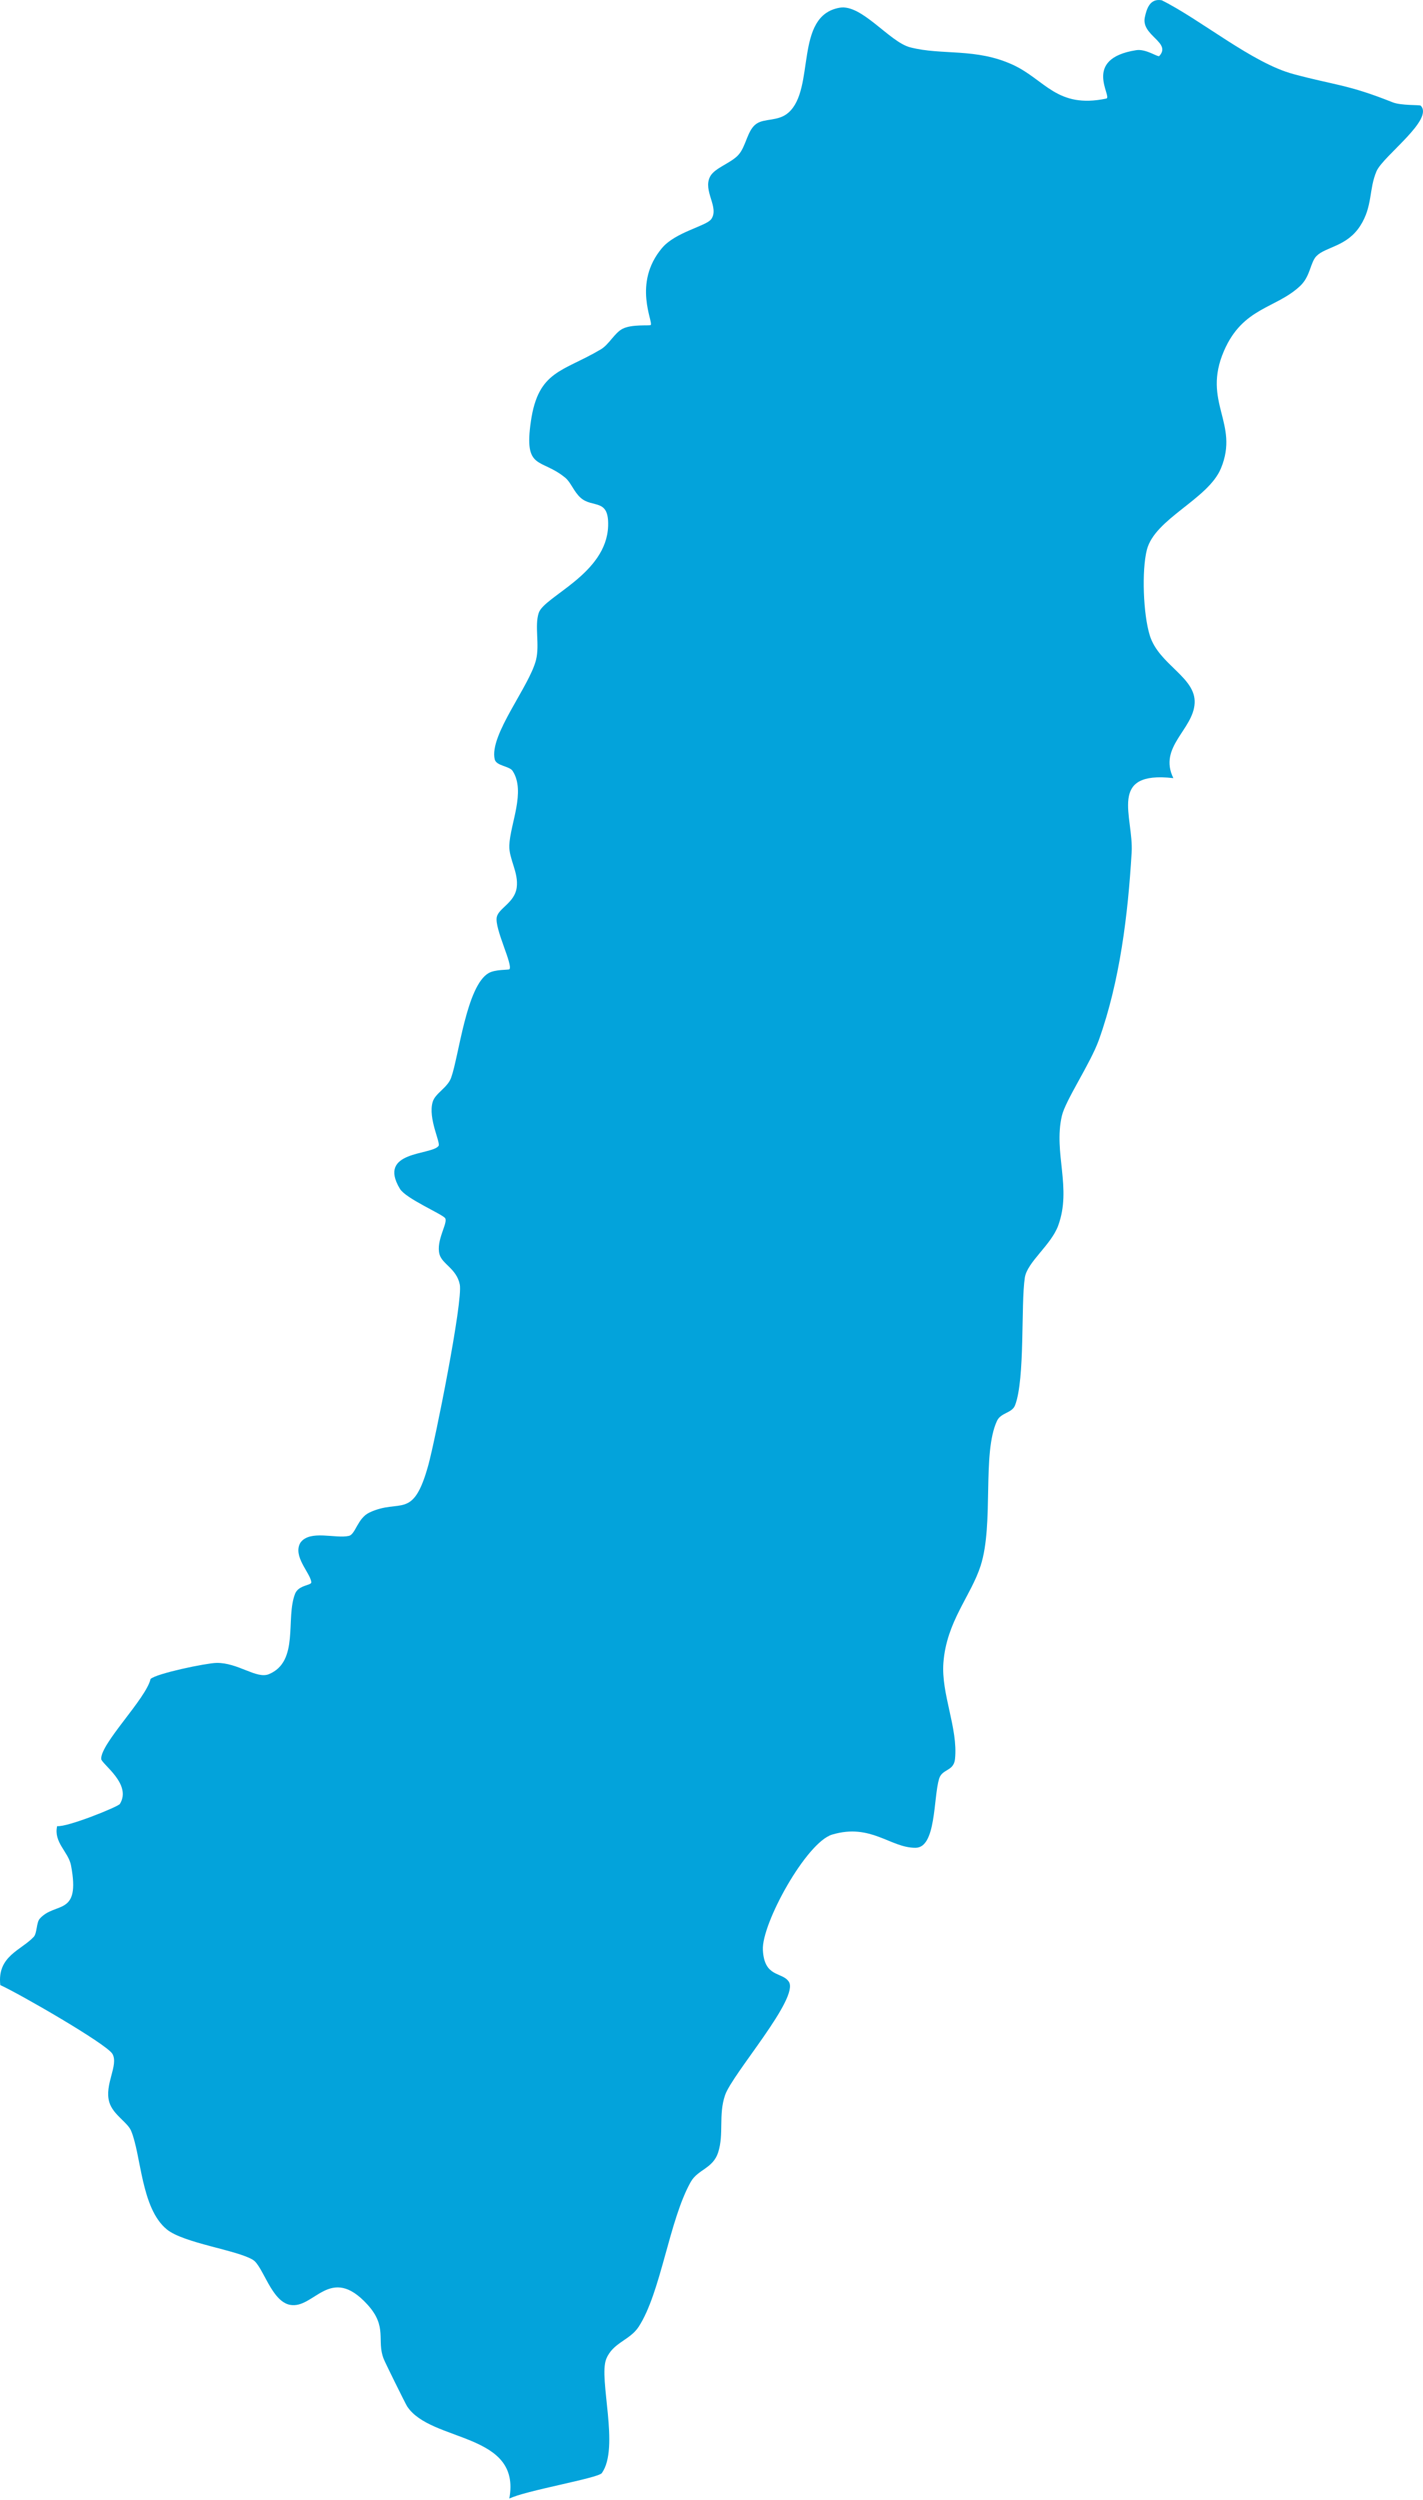<svg xmlns="http://www.w3.org/2000/svg" width="344" height="604" viewBox="0 0 344 604" fill="none"><path d="M343.441 25.522C346.749 28.869 334.372 37.683 332.775 41.354C330.886 45.718 331.865 49.806 328.85 54.533C325.604 59.622 320.475 59.599 318.247 61.874C316.735 63.416 316.805 66.725 314.329 69.069C308.492 74.598 300.456 74.197 295.883 84.801C290.524 97.216 299.693 102.221 295.151 113.172C292.058 120.644 279.157 125.31 277.244 132.859C275.964 137.926 276.373 148.452 277.954 153.542C280.159 160.652 289.128 163.613 288.796 169.906C288.465 176.314 279.951 180.486 283.653 188.02C267.628 186.185 274.075 197.282 273.566 205.989C272.687 220.988 270.712 237.12 265.654 251.256C263.602 256.978 257.564 265.854 256.693 269.64C254.634 278.632 259.153 287.022 255.806 296.145C254.071 300.872 248.31 304.944 247.74 308.73C246.768 315.246 247.824 333.145 245.395 339.523C244.647 341.497 241.964 341.273 241.007 343.34C237.352 351.236 240.313 368.156 237.067 378.304C234.715 385.646 228.815 391.769 228.06 401.778C227.489 409.297 231.63 417.587 230.867 425.021C230.551 428.067 227.736 427.327 227.003 429.848C225.623 434.576 226.317 446.436 221.335 446.475C215.243 446.521 210.57 440.483 201.169 443.282C194.931 445.141 184.08 464.813 184.42 471.167C184.774 477.899 189.047 476.38 190.689 478.825C193.327 482.758 177.009 501.111 175.266 506.278C173.654 511.044 175.035 515.563 173.624 520.036C172.374 523.992 168.704 524.161 166.984 527.207C161.748 536.5 159.804 553.882 154.398 562.203C152.255 565.503 148.175 565.997 146.556 569.984C144.628 574.757 149.872 591.383 145.492 597.56C144.612 598.802 126.714 601.84 123.12 603.737C126.112 587.628 104.165 590.219 98.412 581.428C98.058 580.888 93.184 571.055 92.76 569.984C90.971 565.48 93.77 562.257 88.819 556.835C79.773 546.934 75.933 558.054 70.08 556.905C65.576 556.018 63.594 547.566 61.158 546.047C57.364 543.679 44.4 542.014 40.329 538.682C34.067 533.569 34.159 520.699 31.684 514.838C30.805 512.763 27.35 510.99 26.432 507.975C25.137 503.702 28.753 498.998 27.18 496.276C25.792 493.87 4.408 481.586 0.074 479.65C-0.72 472.648 5.071 471.267 8.133 468.021C9.004 467.095 8.75 464.566 9.613 463.602C13.369 459.392 19.546 463.178 17.163 450.716C16.538 447.439 12.914 445.187 13.816 441.238C16.261 441.539 28.538 436.573 28.969 435.887C31.985 431.09 24.512 426.201 24.466 425.006C24.319 421.258 35.308 410.446 36.396 405.688C37.776 404.354 49.852 401.84 52.351 401.801C57.549 401.724 62.006 405.757 64.998 404.524C72.409 401.462 68.985 391.059 71.329 385.106C72.201 382.893 75.37 383.139 75.262 382.276C74.977 380.001 70.689 376.014 72.632 372.736C74.938 369.567 81.154 371.857 84.346 371.109C85.95 370.731 86.428 366.822 89.313 365.464C96.808 361.948 99.823 367.5 103.541 354.02C105.199 348.013 111.946 314.367 111.152 310.38C110.388 306.571 106.934 305.46 106.263 303.132C105.299 299.762 108.383 295.458 107.605 294.34C106.895 293.33 98.104 289.628 96.669 287.238C91.125 278.007 104.296 279.179 106.016 276.889C106.587 276.133 103.417 270.234 104.597 266.247C105.229 264.119 108.198 262.854 109.077 260.355C110.959 255.011 112.779 238.2 118.123 235.123C119.712 234.205 122.951 234.383 123.136 234.205C124.1 233.241 119.511 224.388 120.09 221.597C120.537 219.438 124.408 218.127 124.909 214.471C125.411 210.816 123.005 207.554 123.12 204.284C123.313 199.094 127.153 191.275 123.93 186.285C123.143 185.067 119.974 185.105 119.588 183.463C118.231 177.602 128.002 165.842 129.583 159.434C130.5 155.717 129.189 151.329 130.23 148.105C131.526 144.088 146.625 138.713 147.011 127.107C147.242 120.297 143.271 122.85 140.379 120.29C138.713 118.817 138.034 116.588 136.67 115.454C130.778 110.565 126.583 113.812 128.341 101.774C130.138 89.482 136.029 89.875 145.222 84.431C147.258 83.228 148.538 80.451 150.512 79.441C152.771 78.292 157.036 78.763 157.29 78.539C158.038 77.891 152.833 68.506 160.036 59.931C163.298 56.052 170.755 54.641 171.942 52.944C173.947 50.091 169.829 46.112 171.672 42.642C172.791 40.536 176.7 39.449 178.528 37.398C180.425 35.277 180.633 31.344 182.947 29.848C184.96 28.552 188.152 29.354 190.581 27.234C197.206 21.465 191.885 3.798 202.982 1.863C208.31 0.929 215.012 10.137 220.016 11.433C227.759 13.438 235.856 11.525 244.84 15.651C252.637 19.229 255.474 26.324 267.435 23.817C269.054 23.478 261.381 14.209 274.692 12.119C277.013 11.757 279.936 13.862 280.236 13.546C283.306 10.245 275.81 8.61 276.751 4.184C277.229 1.947 278.054 -0.428 280.846 0.066C290.323 4.785 302.708 15.211 312.633 17.887C322.827 20.633 325.773 20.378 336.616 24.704C338.76 25.56 343.209 25.29 343.448 25.537L343.441 25.522Z" fill="#03A3DB"></path></svg>